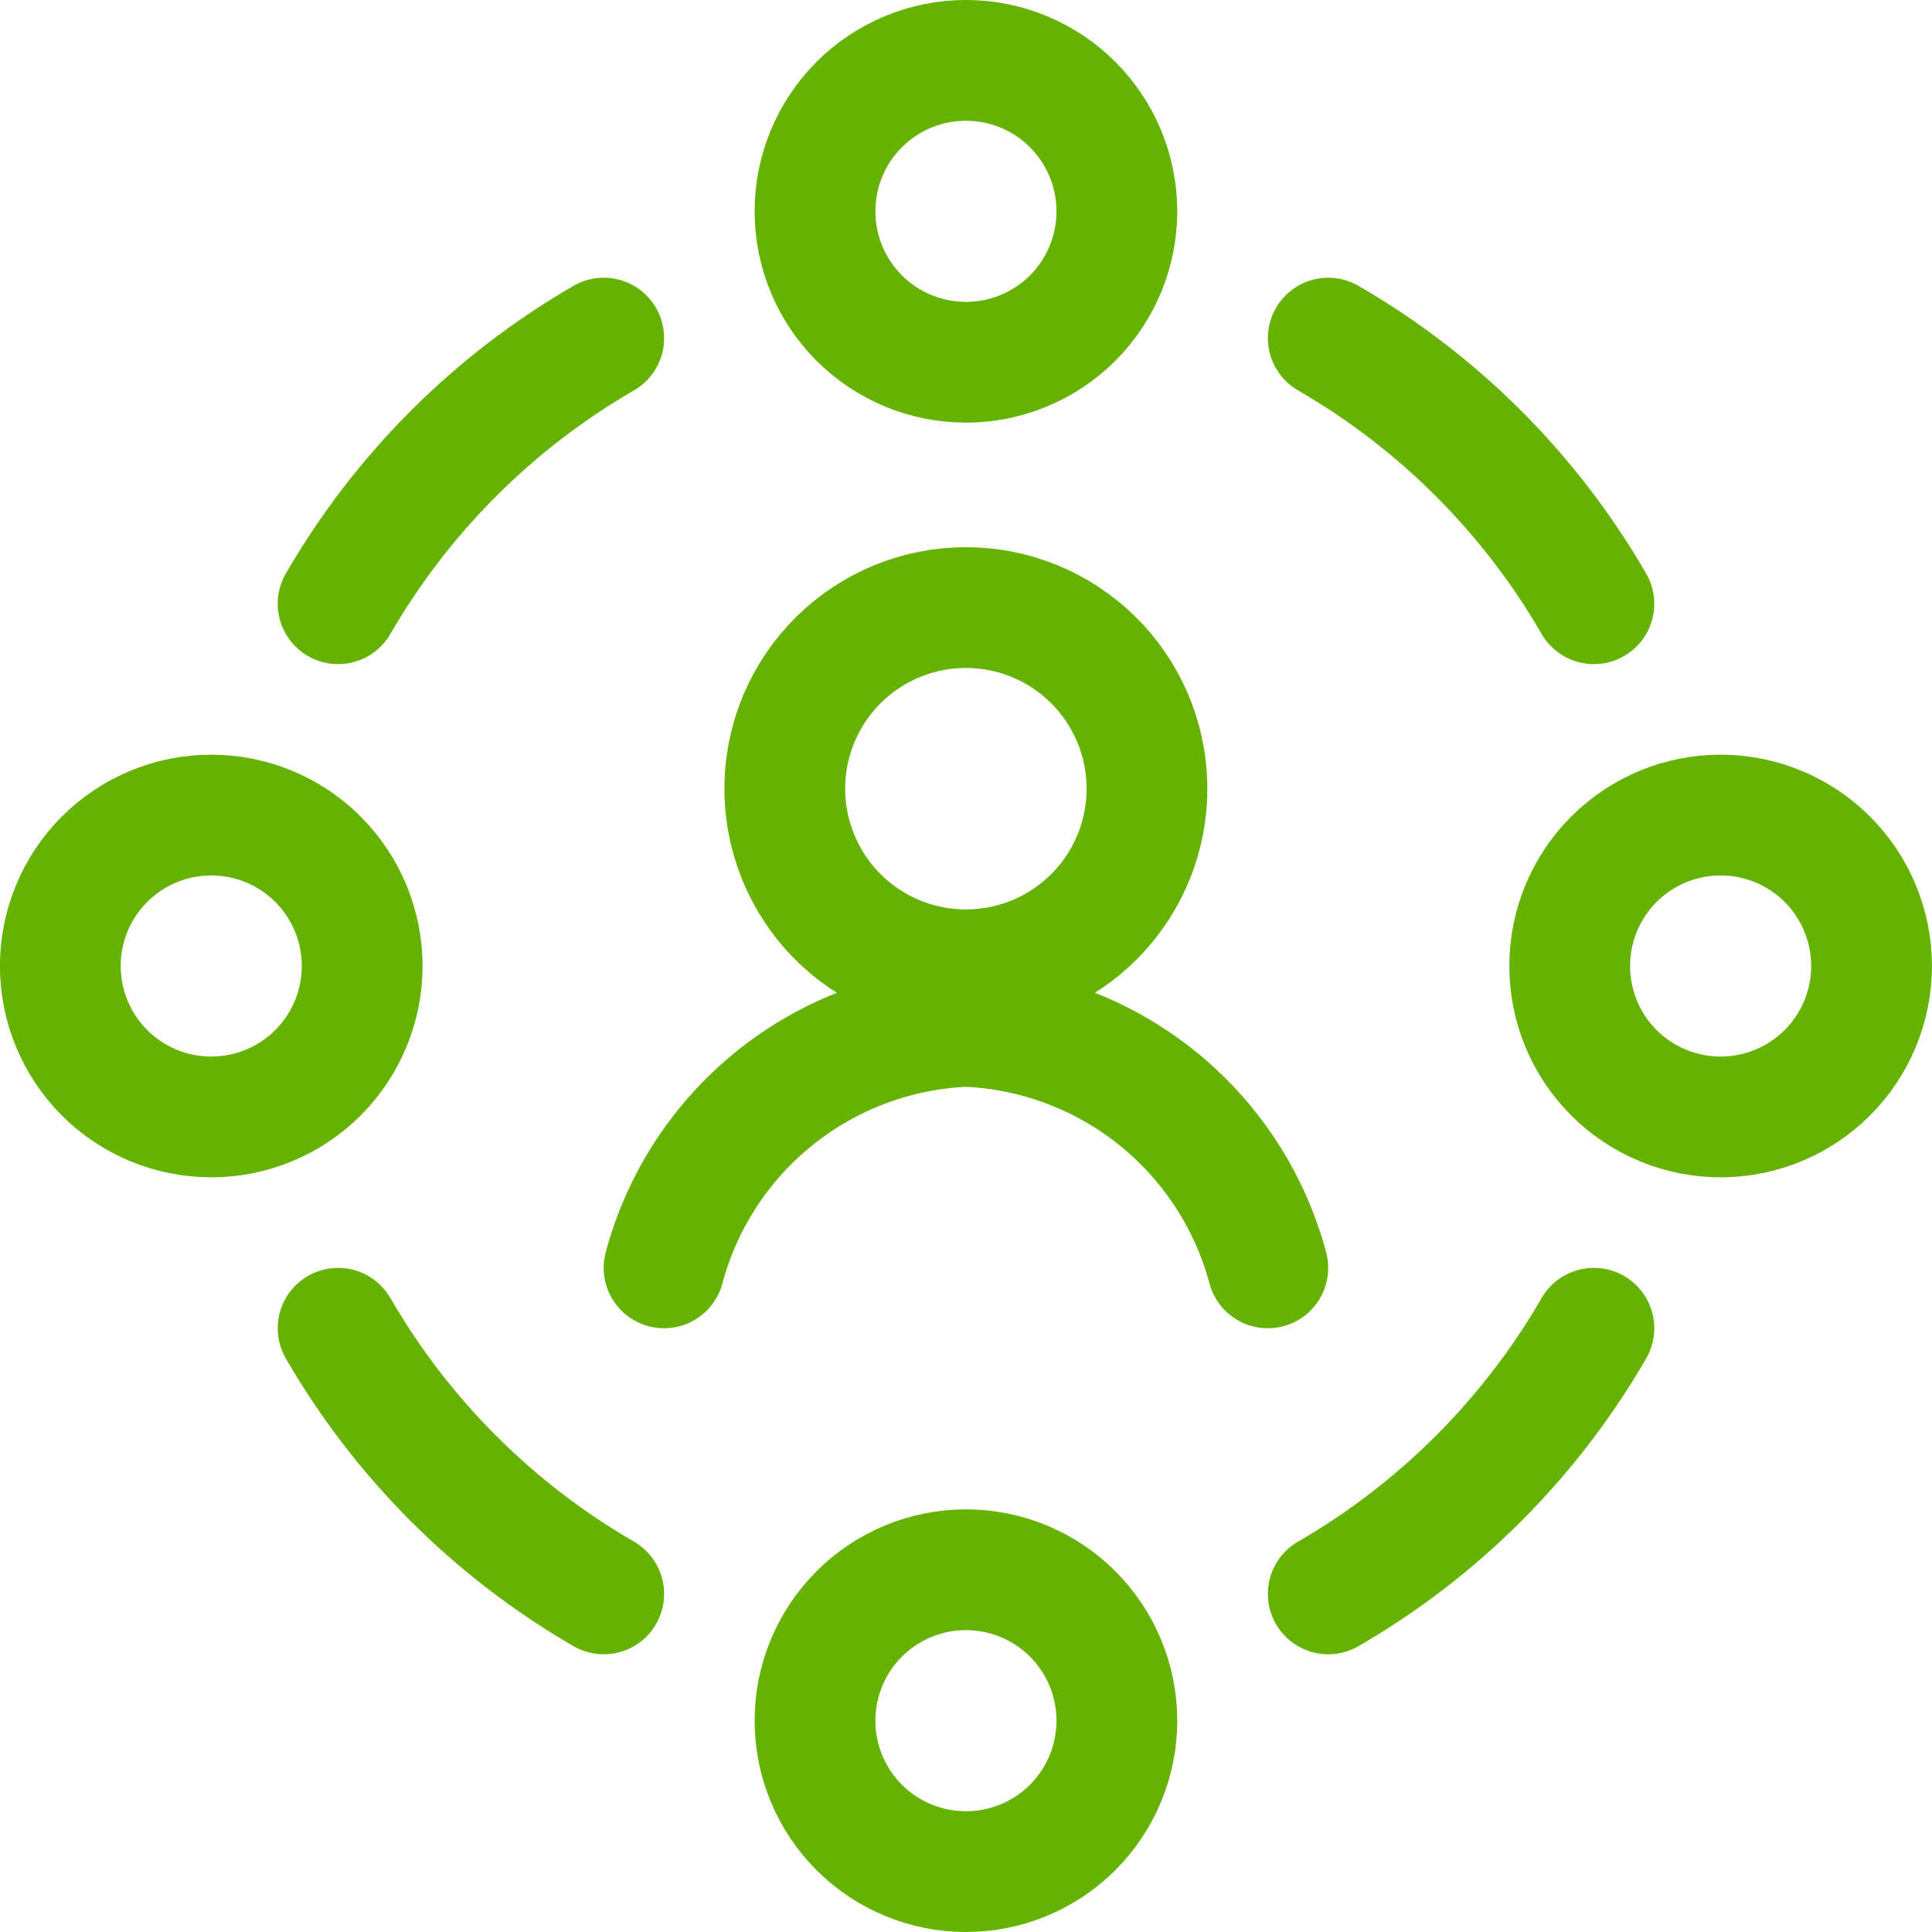 <svg width="32" height="32" viewBox="0 0 32 32" fill="none" xmlns="http://www.w3.org/2000/svg">
<g clip-path="url(#clip0_12001_13216)">
<path d="M20.999 21C20.701 19.887 20.055 18.899 19.156 18.179C18.256 17.459 17.15 17.046 15.999 17C14.848 17.046 13.742 17.459 12.842 18.179C11.942 18.899 11.296 19.887 10.999 21M22 5.6C23.827 6.656 25.344 8.174 26.4 10M26.4 22C25.344 23.826 23.827 25.344 22 26.4M10 26.4C8.174 25.344 6.656 23.826 5.6 22M5.6 10C6.656 8.174 8.174 6.656 10 5.6M12.999 13C12.99 13.399 13.062 13.796 13.209 14.167C13.356 14.539 13.575 14.877 13.854 15.162C14.134 15.447 14.467 15.674 14.835 15.829C15.204 15.983 15.599 16.063 15.998 16.063C16.397 16.063 16.793 15.983 17.161 15.829C17.529 15.674 17.862 15.447 18.142 15.162C18.421 14.877 18.641 14.539 18.788 14.167C18.934 13.796 19.006 13.399 18.997 13C18.981 12.216 18.658 11.469 18.097 10.92C17.536 10.371 16.783 10.063 15.998 10.063C15.213 10.063 14.46 10.371 13.899 10.92C13.339 11.469 13.015 12.216 12.999 13ZM13.499 3.5C13.499 4.163 13.762 4.799 14.231 5.268C14.7 5.737 15.336 6 15.999 6C16.662 6 17.298 5.737 17.767 5.268C18.235 4.799 18.499 4.163 18.499 3.5C18.499 2.837 18.235 2.201 17.767 1.732C17.298 1.263 16.662 1 15.999 1C15.336 1 14.7 1.263 14.231 1.732C13.762 2.201 13.499 2.837 13.499 3.5ZM25.999 16C25.999 16.663 26.262 17.299 26.731 17.768C27.2 18.237 27.836 18.5 28.499 18.5C29.162 18.5 29.798 18.237 30.267 17.768C30.735 17.299 30.999 16.663 30.999 16C30.999 15.337 30.735 14.701 30.267 14.232C29.798 13.763 29.162 13.5 28.499 13.5C27.836 13.5 27.2 13.763 26.731 14.232C26.262 14.701 25.999 15.337 25.999 16ZM13.499 28.5C13.499 29.163 13.762 29.799 14.231 30.268C14.7 30.737 15.336 31 15.999 31C16.662 31 17.298 30.737 17.767 30.268C18.235 29.799 18.499 29.163 18.499 28.5C18.499 27.837 18.235 27.201 17.767 26.732C17.298 26.263 16.662 26 15.999 26C15.336 26 14.7 26.263 14.231 26.732C13.762 27.201 13.499 27.837 13.499 28.5ZM0.999 16C0.999 16.663 1.262 17.299 1.731 17.768C2.2 18.237 2.836 18.5 3.499 18.5C4.162 18.5 4.798 18.237 5.267 17.768C5.735 17.299 5.999 16.663 5.999 16C5.999 15.337 5.735 14.701 5.267 14.232C4.798 13.763 4.162 13.5 3.499 13.5C2.836 13.5 2.2 13.763 1.731 14.232C1.262 14.701 0.999 15.337 0.999 16Z" stroke="#65B200" stroke-width="2" stroke-linecap="round" stroke-linejoin="round"/>
</g>
<defs>
<clipPath id="clip0_12001_13216">
<rect width="32" height="32" fill="white"/>
</clipPath>
</defs>
</svg>
